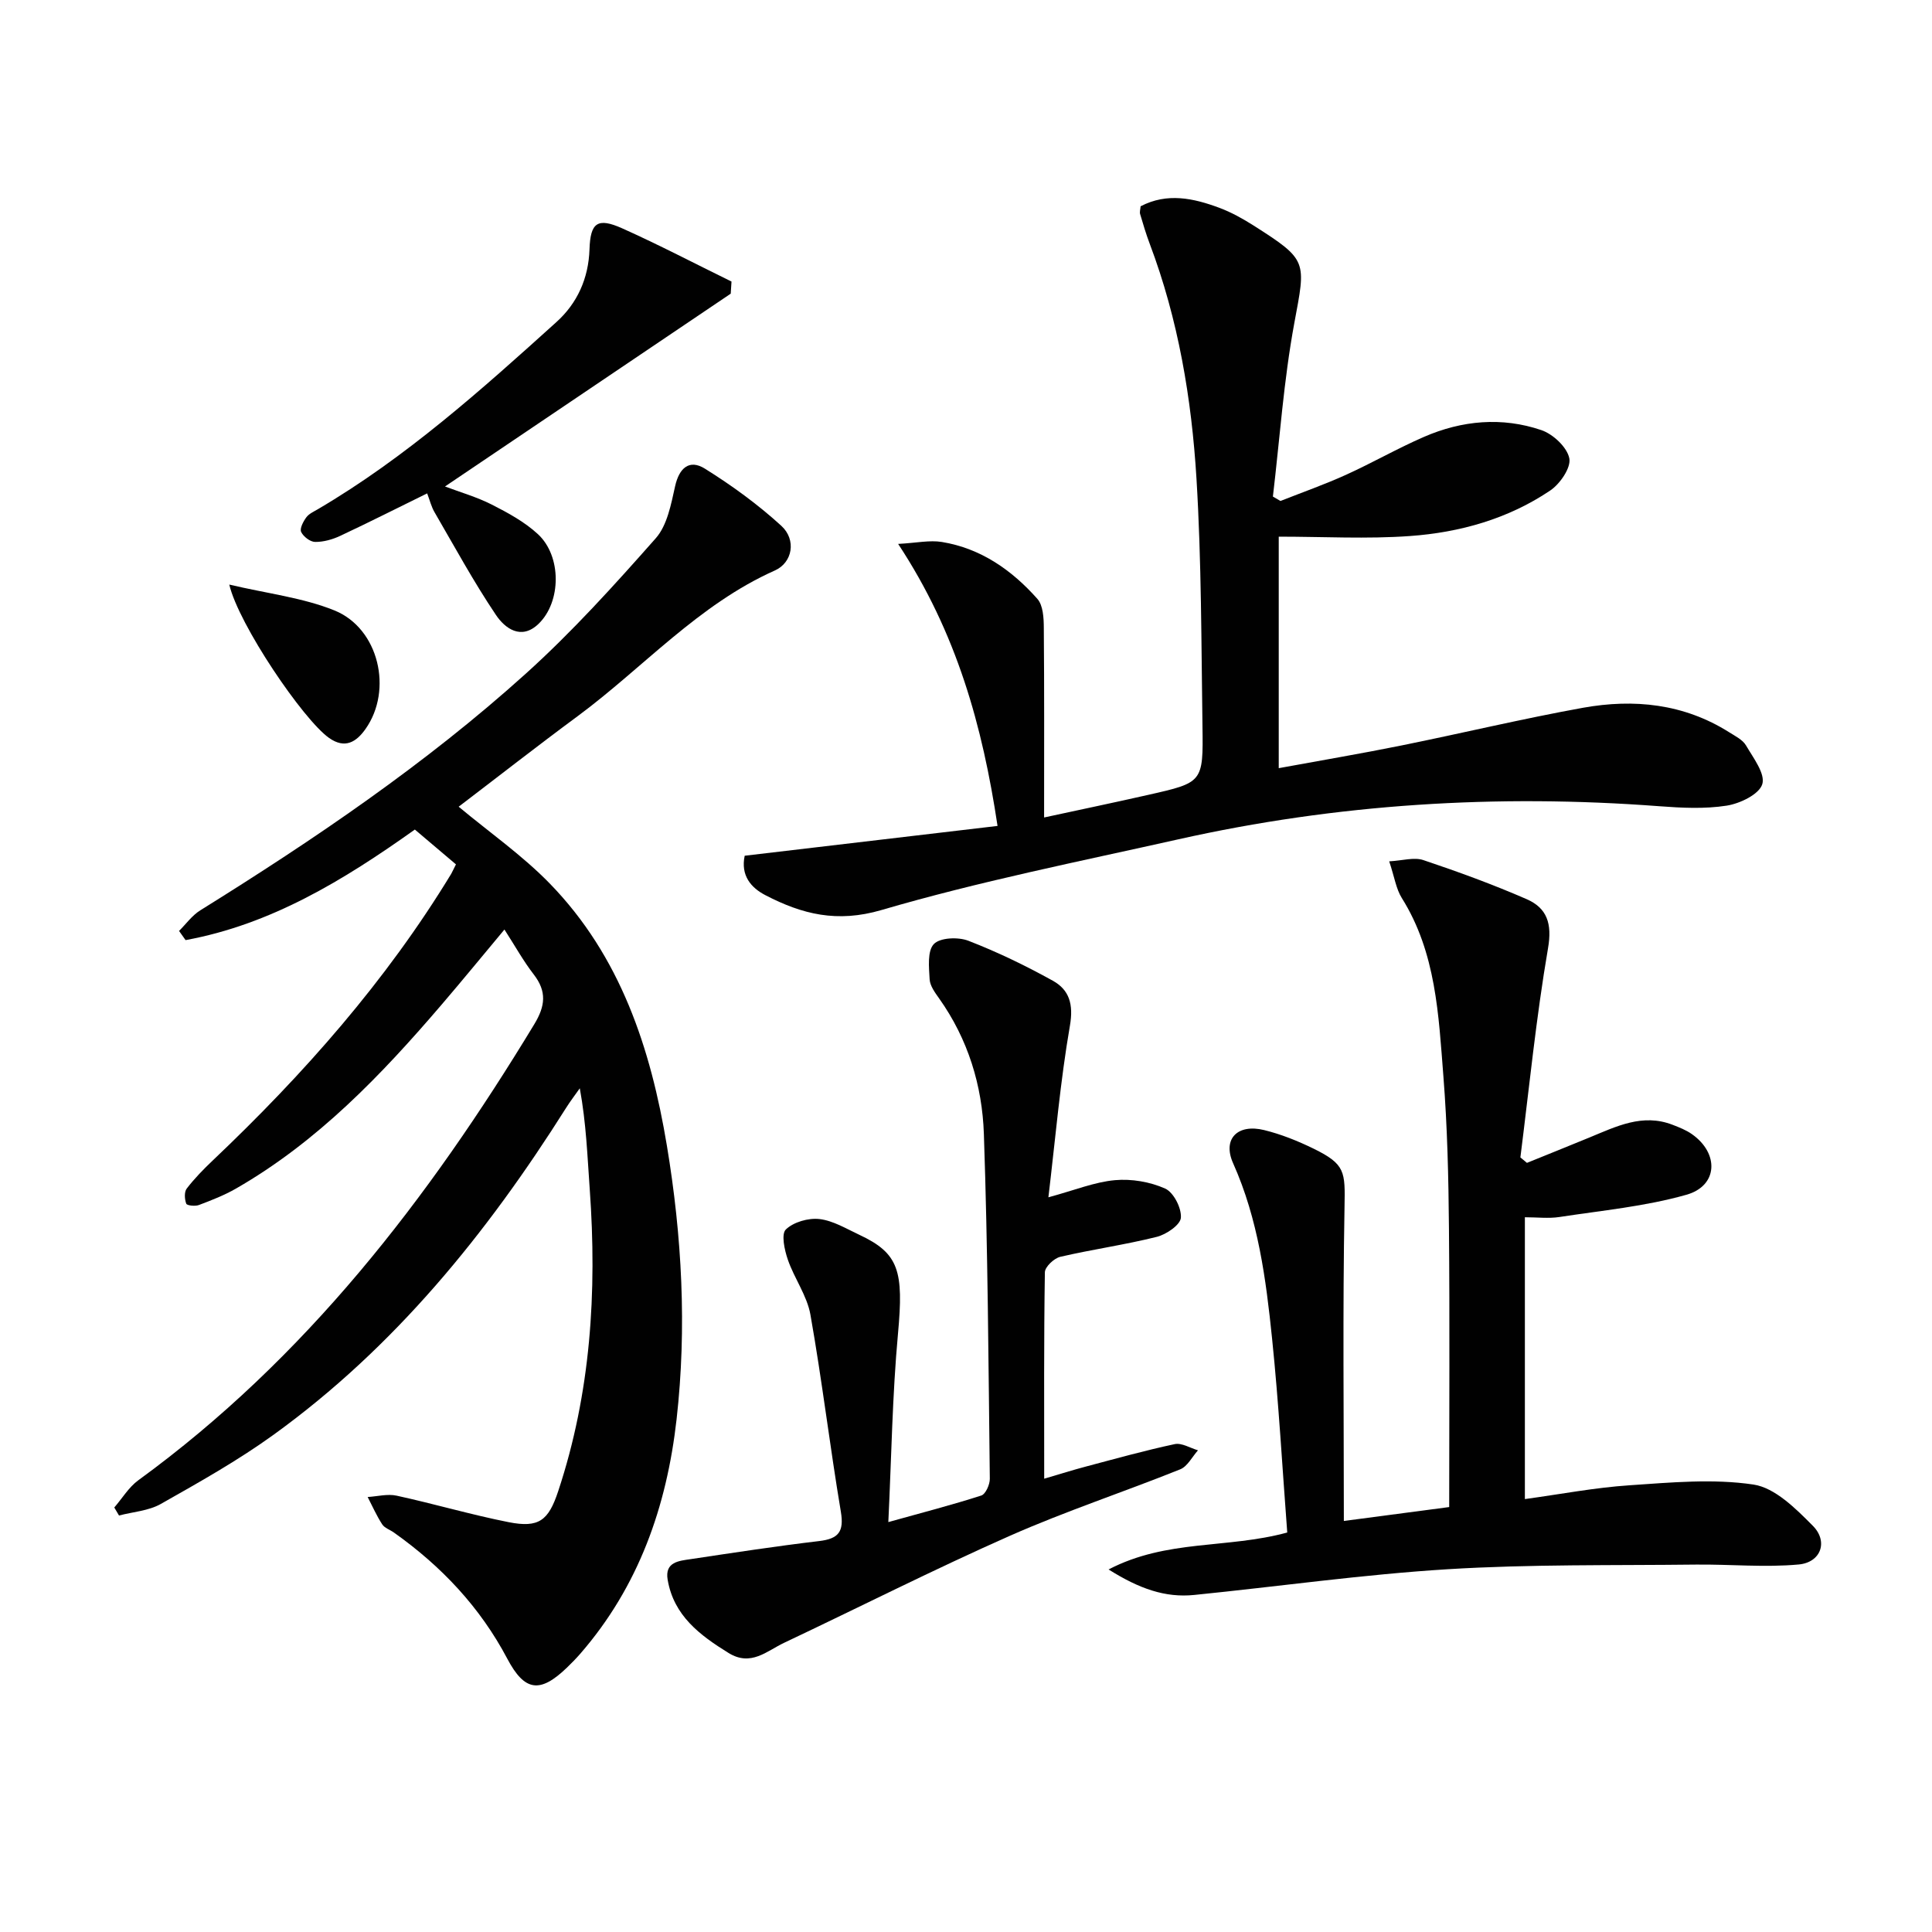 <svg enable-background="new 0 0 400 400" viewBox="0 0 400 400" xmlns="http://www.w3.org/2000/svg"><g fill="#010101"><path d="m94.4 178.96c-2.99-2.53-5.74-4.86-8.51-7.21-14.82 10.55-29.83 19.66-47.47 22.89-.45-.63-.9-1.27-1.35-1.9 1.45-1.44 2.7-3.21 4.39-4.26 23.64-14.71 46.67-30.31 67.37-48.98 9.61-8.66 18.35-18.34 26.93-28.05 2.39-2.7 3.18-7.06 4.02-10.81.83-3.7 2.91-5.64 6.16-3.61 5.58 3.48 10.98 7.41 15.82 11.83 3.17 2.9 2.33 7.62-1.33 9.25-15.86 7.07-27.24 20.11-40.84 30.17-8.42 6.22-16.67 12.68-24.63 18.74 6.34 5.29 13.18 10.06 18.89 15.93 14.61 15.03 20.87 34.09 24.22 54.23 3.12 18.77 4.15 37.69 2.01 56.66-2.04 18.06-7.84 34.63-19.96 48.57-.87 1-1.81 1.95-2.77 2.88-5.54 5.32-8.72 4.93-12.32-1.87-5.65-10.7-13.68-19.18-23.47-26.12-.81-.58-1.93-.93-2.43-1.7-1.16-1.79-2.03-3.76-3.01-5.66 2-.12 4.1-.69 5.99-.28 7.77 1.69 15.42 3.95 23.21 5.49 6.25 1.23 8.23-.33 10.24-6.39 6.76-20.37 8.06-41.3 6.54-62.53-.49-6.79-.72-13.6-2.06-20.91-.95 1.35-1.96 2.66-2.84 4.06-16.38 25.97-35.48 49.55-60.56 67.67-7.39 5.34-15.4 9.83-23.35 14.33-2.53 1.43-5.75 1.63-8.65 2.39-.33-.55-.65-1.11-.98-1.66 1.65-1.9 3-4.2 4.98-5.64 34.58-25.18 60.05-58.22 81.97-94.4 2.31-3.81 2.62-6.79-.11-10.33-2.13-2.75-3.83-5.83-6.06-9.29-4.41 5.28-8.65 10.46-13 15.54-12.49 14.59-25.71 28.4-42.58 38.09-2.42 1.39-5.07 2.42-7.69 3.41-.77.29-2.47.11-2.61-.28-.35-.93-.44-2.43.1-3.13 1.61-2.1 3.48-4.01 5.41-5.84 18.8-17.84 35.85-37.11 49.36-59.34.23-.42.43-.88.97-1.94z"/><path d="m154.18 177.17c17.53-2.07 34.64-4.09 52.35-6.17-3.11-20.67-8.43-39.96-20.58-58.39 3.81-.2 6.52-.82 9.06-.4 8.05 1.32 14.47 5.81 19.76 11.77 1.2 1.35 1.33 3.97 1.34 6.01.11 12.8.06 25.61.06 39.26 7.58-1.64 14.62-3.11 21.64-4.7 11.19-2.53 11.32-2.57 11.15-14.11-.25-17.11-.2-34.24-1.24-51.31-1.01-16.58-3.76-32.97-9.68-48.65-.76-2.02-1.38-4.09-1.99-6.16-.13-.44.05-.97.1-1.61 5.49-2.87 10.94-1.68 16.29.31 2.47.92 4.84 2.24 7.08 3.66 11.33 7.21 10.84 7.35 8.45 20.23-2.19 11.84-3.01 23.93-4.43 35.9.52.3 1.05.61 1.57.91 4.53-1.79 9.14-3.41 13.57-5.42 5.45-2.47 10.66-5.47 16.14-7.85 7.87-3.42 16.16-4.17 24.3-1.4 2.43.83 5.33 3.54 5.79 5.84.39 1.93-1.92 5.3-3.96 6.67-8.71 5.87-18.7 8.68-29.04 9.42-8.89.64-17.86.13-27.16.13v47.93c8.63-1.59 17.07-3.01 25.46-4.71 12.52-2.53 24.95-5.52 37.51-7.79 10.56-1.9 20.89-.86 30.26 5.05 1.26.8 2.81 1.55 3.51 2.74 1.51 2.58 4.04 5.88 3.37 8.03-.65 2.1-4.61 4.01-7.37 4.44-4.55.71-9.32.47-13.95.12-33.54-2.54-66.77-.5-99.61 6.86-20.54 4.6-41.25 8.72-61.42 14.63-9.21 2.7-16.43.87-24-3.05-3.06-1.57-5.19-4.12-4.33-8.19z"/><path d="m266.51 317.29c-1.02-13.37-1.76-26.79-3.14-40.15-1.27-12.37-2.88-24.7-8.07-36.31-2.25-5.04.93-8.21 6.43-6.86 3.51.86 6.96 2.25 10.22 3.84 6.62 3.24 6.55 4.77 6.42 12.03-.39 21.44-.14 42.88-.14 65.06 6.91-.91 14.16-1.87 21.81-2.88 0-19.55.12-38.66-.05-57.76-.09-10.48-.33-20.97-1.15-31.41-1-12.69-1.5-25.59-8.62-36.94-1.18-1.89-1.51-4.32-2.6-7.58 2.76-.15 5.14-.9 7.06-.26 7.22 2.42 14.39 5.04 21.37 8.08 4.23 1.84 5.34 5.04 4.45 10.18-2.46 14.34-3.89 28.85-5.72 43.3.45.38.91.75 1.36 1.13 4.31-1.75 8.63-3.48 12.93-5.25 5.54-2.28 11-5.05 17.23-2.63 1.38.53 2.8 1.09 3.99 1.93 5.67 3.97 5.42 10.7-1.13 12.55-8.52 2.42-17.5 3.26-26.31 4.61-2.23.34-4.56.05-7.14.05v58.35c7.36-1.01 14.5-2.38 21.69-2.86 8.54-.58 17.28-1.4 25.64-.15 4.46.67 8.78 5 12.29 8.54 3.23 3.25 1.68 7.59-2.94 8.01-7.04.65-14.19-.06-21.3.02-17.11.2-34.25-.09-51.32.96-17.55 1.08-35.02 3.57-52.54 5.33-5.98.6-11.35-1.28-17.71-5.28 12.07-6.29 24.53-4.25 36.99-7.65z"/><path d="m217.06 247.89c5.49-1.49 9.57-3.17 13.78-3.55 3.43-.31 7.26.34 10.39 1.74 1.75.78 3.41 4.03 3.26 6.04-.11 1.48-3.02 3.47-5 3.96-6.59 1.65-13.35 2.59-19.97 4.13-1.29.3-3.18 2.08-3.19 3.21-.22 13.98-.14 27.97-.14 42.73 3.2-.94 5.95-1.81 8.72-2.54 6.08-1.61 12.15-3.31 18.3-4.62 1.45-.31 3.2.81 4.82 1.28-1.21 1.35-2.17 3.33-3.68 3.94-11.7 4.7-23.72 8.66-35.24 13.75-15.77 6.98-31.18 14.79-46.78 22.17-3.59 1.7-6.86 4.96-11.49 2.1-5.95-3.68-11.35-7.72-12.61-15.17-.63-3.69 2.36-3.9 4.78-4.26 8.86-1.33 17.71-2.69 26.6-3.74 4-.48 5.17-1.93 4.48-6.07-2.28-13.57-3.9-27.25-6.3-40.8-.7-3.95-3.35-7.52-4.68-11.4-.69-1.99-1.4-5.28-.41-6.24 1.59-1.54 4.67-2.42 6.95-2.16 2.85.33 5.58 2.01 8.28 3.27 8.21 3.84 9.18 7.5 7.99 20.45-1.17 12.71-1.35 25.52-2 39.02 6.96-1.94 13.16-3.54 19.25-5.5.89-.29 1.77-2.27 1.76-3.45-.28-23.8-.41-47.62-1.23-71.41-.34-10.04-3.29-19.64-9.26-28.05-.85-1.2-1.89-2.6-1.97-3.96-.14-2.5-.5-5.88.88-7.31 1.29-1.34 5.04-1.49 7.13-.68 6 2.32 11.85 5.15 17.48 8.27 3.42 1.89 4.32 4.87 3.56 9.29-2 11.53-2.99 23.24-4.46 35.56z"/><path d="m151.29 60.8c-19.64 13.25-39.28 26.51-59.16 39.92 3.12 1.18 6.55 2.16 9.67 3.74 3.37 1.71 6.82 3.59 9.56 6.12 4.94 4.55 4.88 14.04.12 18.6-3.58 3.43-6.94.91-8.8-1.86-4.61-6.85-8.57-14.14-12.73-21.3-.65-1.12-.97-2.45-1.51-3.87-6.09 2.99-12 5.98-17.99 8.79-1.6.75-3.47 1.28-5.21 1.26-1.02-.01-2.43-1.1-2.89-2.07-.33-.7.43-2.15 1.06-3.01.55-.76 1.57-1.2 2.43-1.71 18.2-10.7 33.83-24.7 49.38-38.75 4.31-3.89 6.63-9.03 6.83-15.05.18-5.54 1.67-6.61 6.76-4.34 7.66 3.43 15.1 7.33 22.64 11.02-.06.84-.11 1.68-.16 2.51z"/><path d="m47.47 121.03c7.91 1.87 15.21 2.7 21.77 5.35 9.2 3.72 12.15 16.48 6.43 24.56-1.87 2.64-4.22 4.2-7.56 1.83-5.36-3.8-18.7-23.46-20.64-31.74z"/></g></svg>